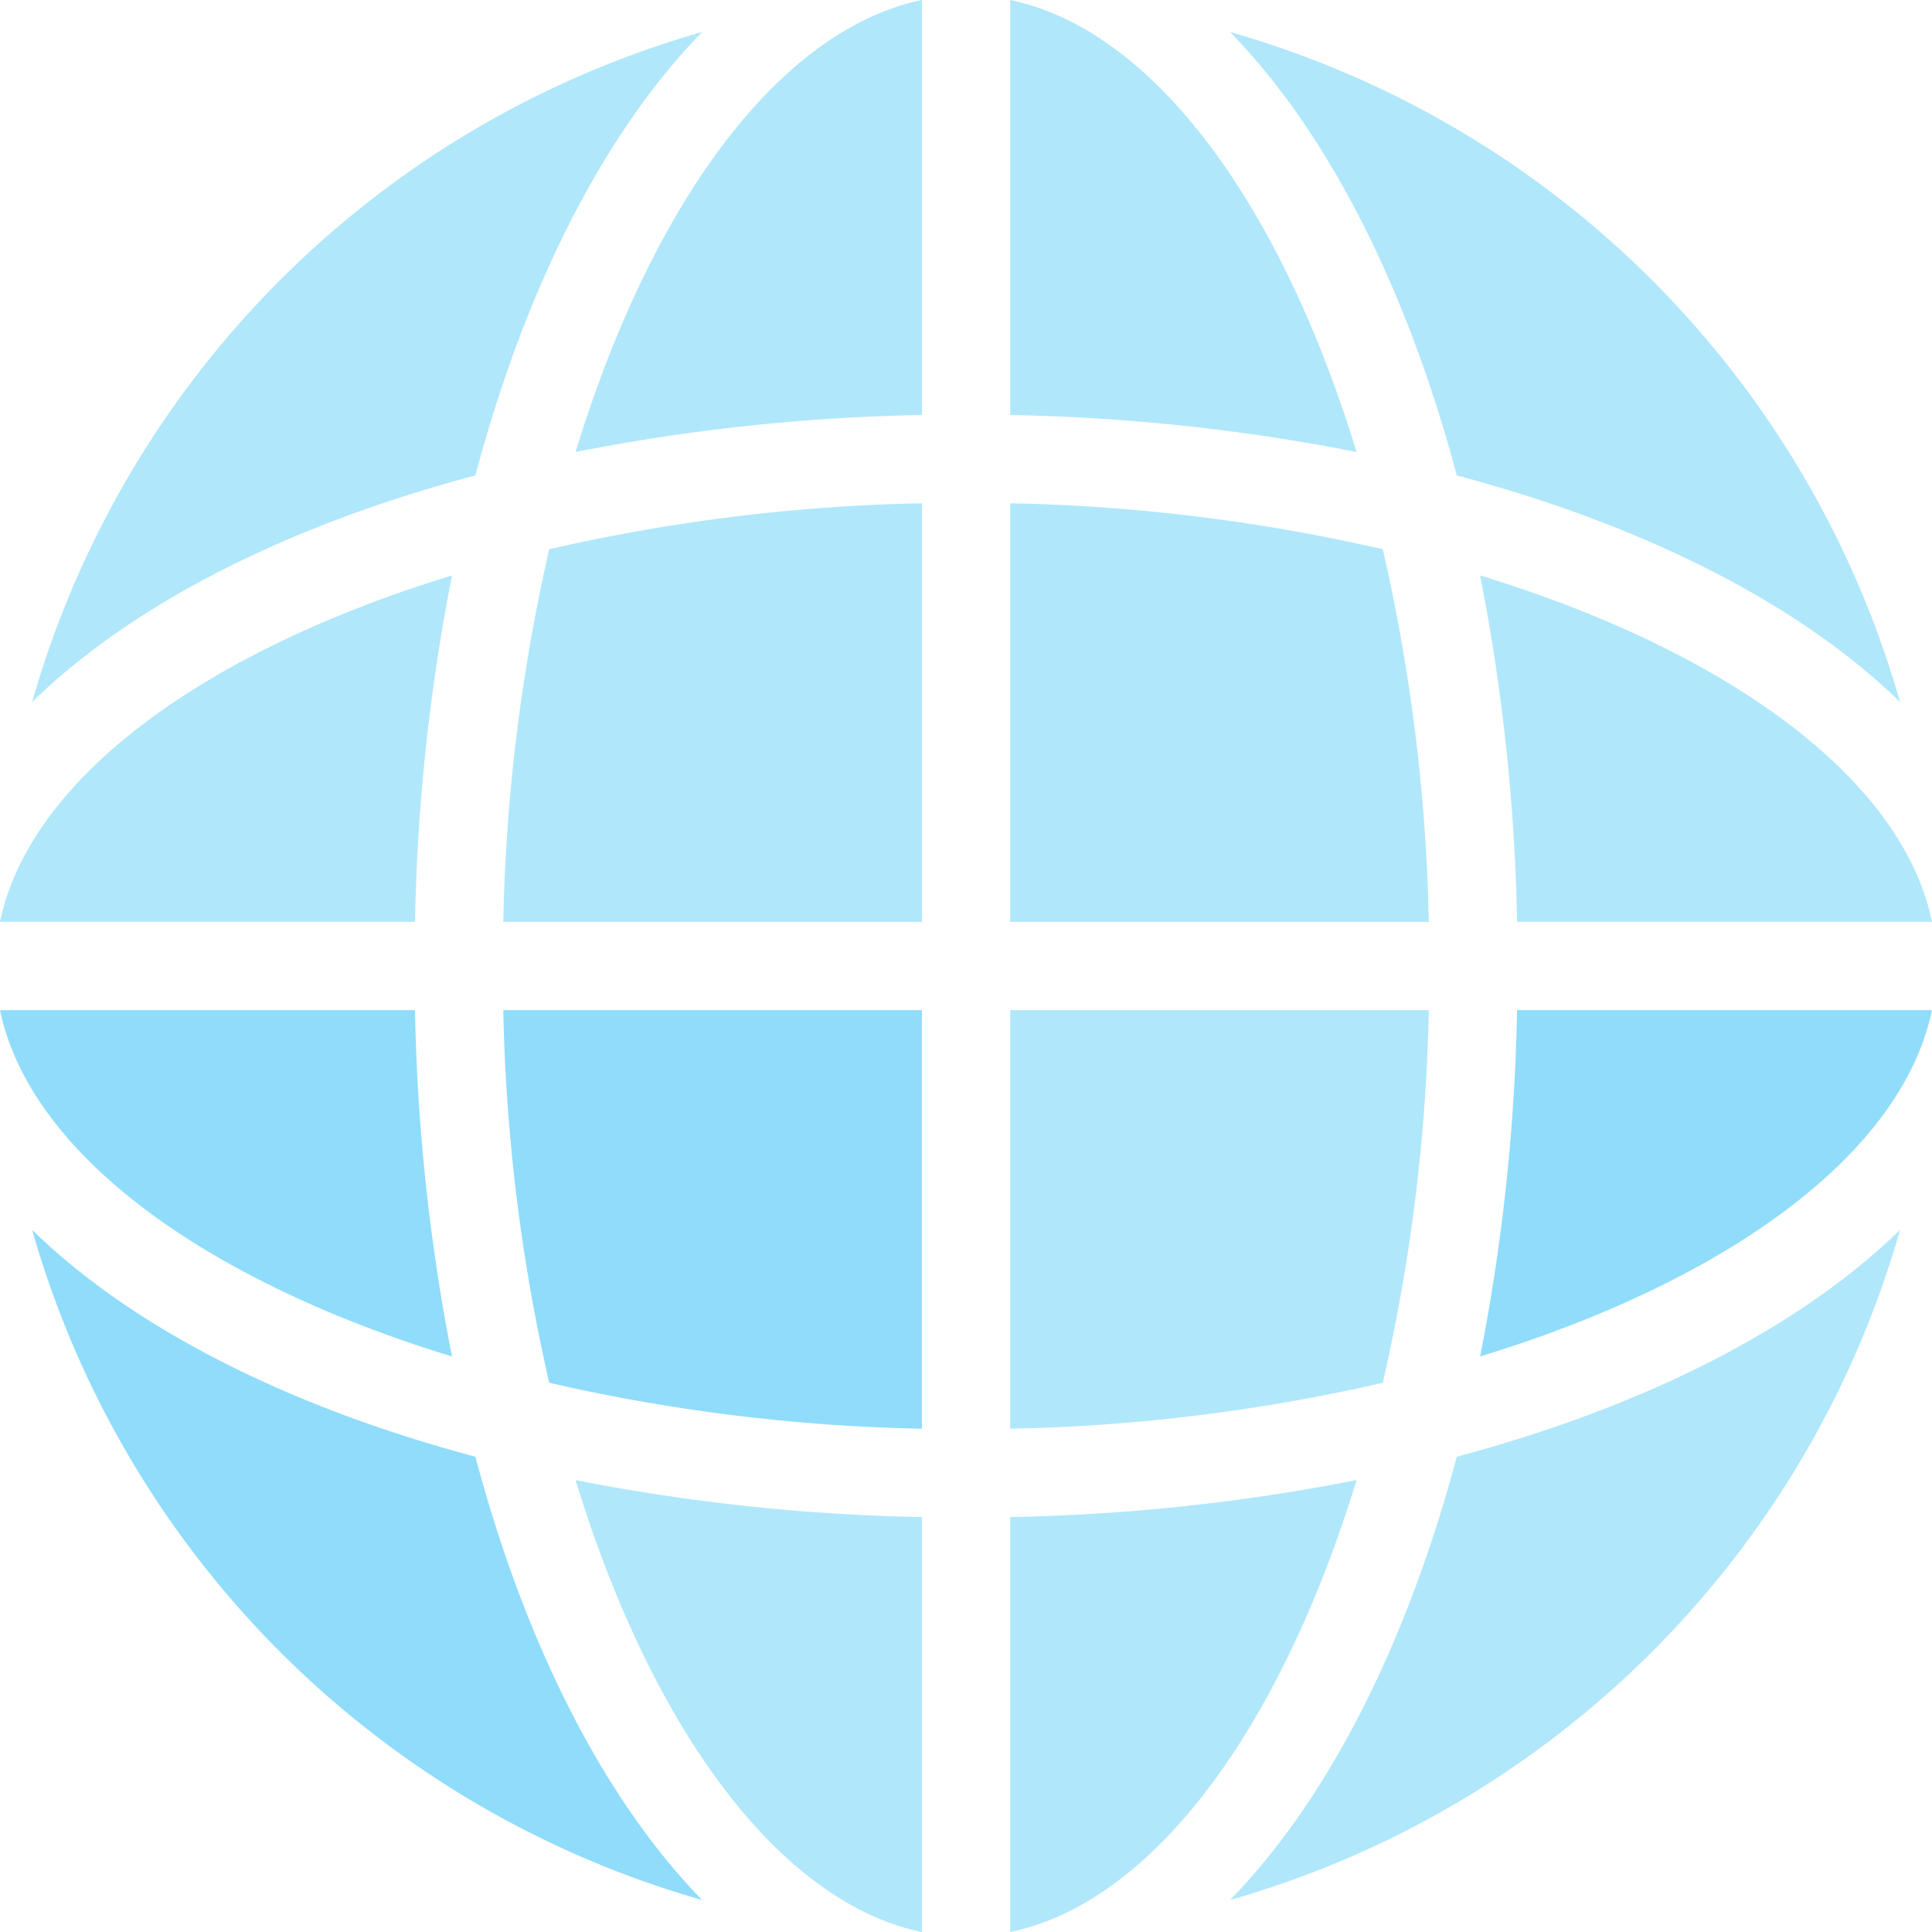 <svg xmlns="http://www.w3.org/2000/svg" width="91.936" height="91.939" viewBox="0 0 91.936 91.939"><g transform="translate(-40.136 -51.326)"><path d="M70.18,71.2A94.473,94.473,0,0,1,53.7,72.959V92.707C60.55,91.276,66.586,82.95,70.18,71.2Z" transform="translate(34.509 50.558)" fill="#b0e7fb"/><path d="M73.618,64.888H53.7V84.807A86.491,86.491,0,0,0,71.428,82.62,86.767,86.767,0,0,0,73.618,64.888Z" transform="translate(34.509 34.506)" fill="#b0e7fb"/><path d="M71.428,60.27A86.737,86.737,0,0,0,53.7,58.083V78H73.618A86.794,86.794,0,0,0,71.428,60.27Z" transform="translate(34.509 17.192)" fill="#b0e7fb"/><path d="M40.568,67.839A46.337,46.337,0,0,0,72.449,99.724c-4.636-4.749-8.4-12.1-10.789-21.092C52.665,76.232,45.314,72.471,40.568,67.839Z" transform="translate(1.099 42.014)" fill="#90dcfb"/><path d="M61.646,59.052c-11.757,3.594-20.079,9.637-21.51,16.481H59.885A93.831,93.831,0,0,1,61.646,59.052Z" transform="translate(0 19.657)" fill="#b0e7fb"/><path d="M60.008,81.369c11.753-3.59,20.082-9.633,21.5-16.481H61.766A94.1,94.1,0,0,1,60.008,81.369Z" transform="translate(50.561 34.506)" fill="#90dcfb"/><path d="M56.651,99.724A46.363,46.363,0,0,0,88.532,67.839c-4.757,4.632-12.1,8.393-21.092,10.792C65.037,87.623,61.283,94.974,56.651,99.724Z" transform="translate(42.019 42.014)" fill="#b0e7fb"/><path d="M53.7,51.326V71.075A93.457,93.457,0,0,1,70.18,72.836C66.586,61.076,60.55,52.758,53.7,51.326Z" transform="translate(34.509 0)" fill="#b0e7fb"/><path d="M60.008,59.052a94.177,94.177,0,0,1,1.758,16.481H81.511C80.09,68.689,71.761,62.646,60.008,59.052Z" transform="translate(50.561 19.657)" fill="#b0e7fb"/><path d="M88.532,83.637A46.365,46.365,0,0,0,56.651,51.756c4.632,4.753,8.386,12.1,10.789,21.1C76.432,75.248,83.776,79,88.532,83.637Z" transform="translate(42.019 1.094)" fill="#b0e7fb"/><path d="M61.646,81.369a93.757,93.757,0,0,1-1.762-16.481H40.136C41.568,71.736,49.89,77.779,61.646,81.369Z" transform="translate(0 34.506)" fill="#90dcfb"/><path d="M46.893,78H66.816V58.083A86.777,86.777,0,0,0,49.08,60.27,87.048,87.048,0,0,0,46.893,78Z" transform="translate(17.192 17.192)" fill="#b0e7fb"/><path d="M64.345,71.075V51.326c-6.848,1.432-12.891,9.75-16.481,21.51A93.421,93.421,0,0,1,64.345,71.075Z" transform="translate(19.662 0)" fill="#b0e7fb"/><path d="M61.66,72.855c2.392-9,6.153-16.346,10.789-21.1A46.339,46.339,0,0,0,40.568,83.637C45.314,79,52.665,75.248,61.66,72.855Z" transform="translate(1.099 1.094)" fill="#b0e7fb"/><path d="M64.345,92.707V72.959A94.436,94.436,0,0,1,47.864,71.2C51.454,82.95,57.5,91.276,64.345,92.707Z" transform="translate(19.662 50.558)" fill="#b0e7fb"/><path d="M49.08,82.62a86.531,86.531,0,0,0,17.736,2.187V64.888H46.893A87.021,87.021,0,0,0,49.08,82.62Z" transform="translate(17.192 34.506)" fill="#90dcfb"/></g></svg>